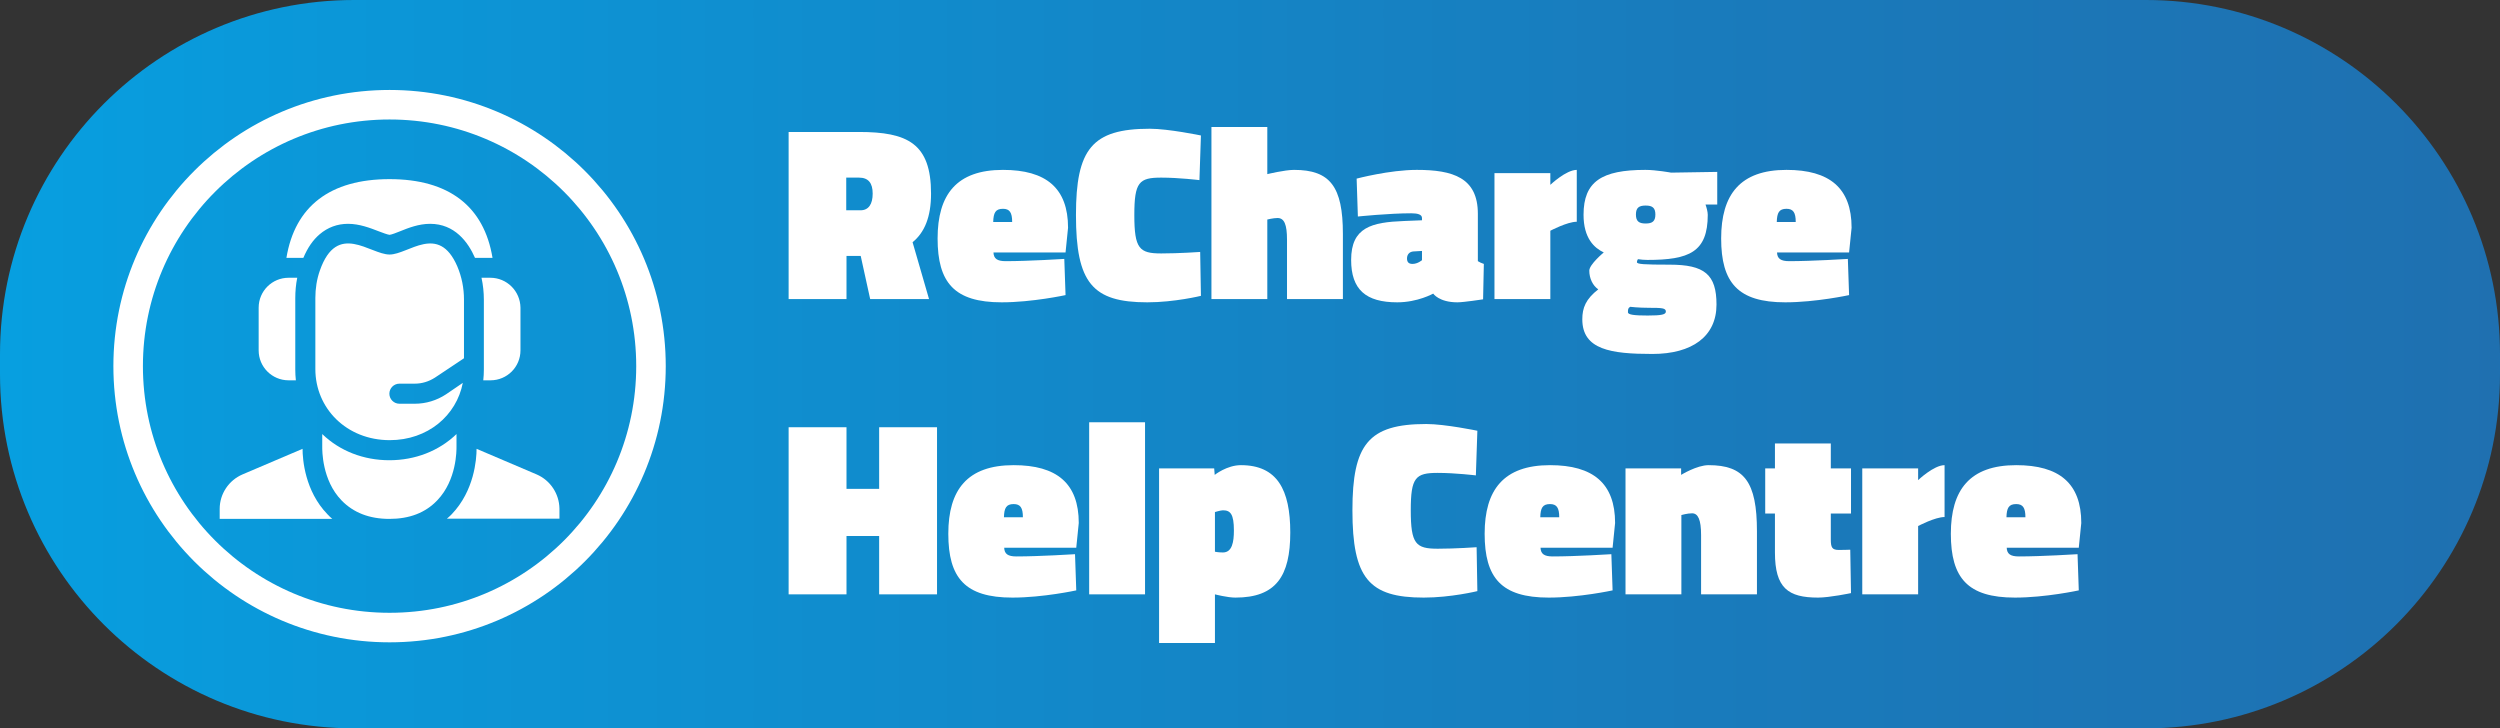 <svg width="127" height="37" viewBox="0 0 127 37" fill="none" xmlns="http://www.w3.org/2000/svg">
<rect x="0" y="0" width="127" height="37" fill="#333333" stroke="none"/>
<path d="M127 19C127 28.94 118.94 37 109 37H18C8.06 37 0 28.94 0 19V18C0 8.06 8.06 0 18 0H109C118.94 0 127 8.06 127 18V19Z" fill="url(#paint0_linear_1661_3139)"/>
<path d="M43.724 13.001L44.205 15.193H47.195L46.359 12.305C46.967 11.81 47.297 11.025 47.297 9.834C47.297 7.287 46.106 6.704 43.635 6.704H40.062V15.193H43.002V13.001H43.711H43.724ZM44.332 9.834C44.332 10.366 44.129 10.683 43.711 10.683H42.989V9.023H43.635C44.117 9.023 44.332 9.302 44.332 9.834Z" fill="white"/>
<path d="M51.089 13.267C50.658 13.267 50.481 13.141 50.468 12.824H54.13L54.257 11.57C54.257 9.555 53.142 8.63 50.95 8.63C48.593 8.63 47.63 9.884 47.63 12.114C47.63 14.357 48.479 15.358 50.886 15.358C52.445 15.358 54.13 14.991 54.13 14.991L54.066 13.153C54.066 13.153 52.255 13.267 51.089 13.267ZM50.455 11.278C50.468 10.809 50.569 10.607 50.95 10.607C51.292 10.607 51.418 10.797 51.418 11.278H50.455Z" fill="white"/>
<path d="M60.969 12.799C60.969 12.799 59.892 12.875 58.992 12.875C57.877 12.875 57.624 12.634 57.624 10.923C57.624 9.251 57.864 9.023 58.992 9.023C59.892 9.023 60.931 9.15 60.931 9.15L61.007 6.882C61.007 6.882 59.359 6.54 58.409 6.54C55.47 6.54 54.659 7.579 54.659 10.923C54.659 14.37 55.495 15.358 58.282 15.358C59.664 15.358 61.007 15.029 61.007 15.029L60.969 12.799Z" fill="white"/>
<path d="M64.379 15.193V11.152C64.379 11.152 64.684 11.075 64.899 11.075C65.241 11.075 65.38 11.405 65.38 12.178V15.193H68.219V11.886C68.219 9.479 67.572 8.63 65.735 8.63C65.266 8.63 64.379 8.846 64.379 8.846V6.451H61.541V15.193H64.379Z" fill="white"/>
<path d="M75.075 10.86C75.075 9.023 73.808 8.63 71.971 8.63C70.59 8.63 68.917 9.074 68.917 9.074L68.98 10.999C68.98 10.999 70.564 10.835 71.692 10.835C72.021 10.835 72.237 10.898 72.237 11.075V11.19L71.324 11.227C69.677 11.291 68.638 11.544 68.638 13.204C68.638 14.712 69.386 15.358 70.982 15.358C72.021 15.358 72.807 14.915 72.807 14.915C72.807 14.915 73.098 15.358 74.036 15.358C74.353 15.358 75.341 15.206 75.341 15.206L75.379 13.407C75.29 13.382 75.125 13.305 75.075 13.267V10.86ZM72.237 12.748V13.217C72.237 13.217 72.021 13.407 71.755 13.407C71.552 13.407 71.476 13.305 71.476 13.128C71.476 12.925 71.603 12.786 71.806 12.773L72.237 12.748Z" fill="white"/>
<path d="M78.757 11.722C78.757 11.722 79.619 11.265 80.1 11.265V8.63C79.555 8.63 78.757 9.39 78.757 9.39V8.795H75.919V15.193H78.757V11.722Z" fill="white"/>
<path d="M83.941 17.981C85.956 17.981 87.198 17.094 87.198 15.472C87.198 13.939 86.589 13.445 84.816 13.445C83.485 13.445 83.156 13.419 83.156 13.318C83.156 13.242 83.207 13.166 83.207 13.166C83.359 13.191 83.549 13.204 83.688 13.204C85.804 13.204 86.754 12.811 86.754 10.911C86.754 10.759 86.691 10.531 86.64 10.391H87.236V8.732L84.892 8.77C84.892 8.77 84.131 8.63 83.587 8.63C81.357 8.63 80.444 9.226 80.444 10.911C80.444 12.102 80.989 12.596 81.471 12.824C81.471 12.824 80.736 13.432 80.736 13.749C80.736 14.142 80.913 14.509 81.192 14.699C80.558 15.193 80.381 15.637 80.381 16.22C80.381 17.765 81.838 17.981 83.941 17.981ZM83.789 15.637C84.423 15.637 84.626 15.649 84.626 15.827C84.626 15.979 84.41 16.029 83.701 16.029C83.042 16.029 82.7 15.992 82.7 15.865C82.7 15.726 82.7 15.649 82.814 15.586C82.814 15.586 83.232 15.637 83.789 15.637ZM83.599 11.354C83.257 11.354 83.105 11.24 83.105 10.898C83.105 10.556 83.257 10.442 83.599 10.442C83.941 10.442 84.093 10.556 84.093 10.898C84.093 11.24 83.941 11.354 83.599 11.354Z" fill="white"/>
<path d="M90.894 13.267C90.463 13.267 90.285 13.141 90.273 12.824H93.934L94.061 11.57C94.061 9.555 92.946 8.63 90.754 8.63C88.398 8.63 87.435 9.884 87.435 12.114C87.435 14.357 88.284 15.358 90.691 15.358C92.249 15.358 93.934 14.991 93.934 14.991L93.871 13.153C93.871 13.153 92.059 13.267 90.894 13.267ZM90.26 11.278C90.273 10.809 90.374 10.607 90.754 10.607C91.096 10.607 91.223 10.797 91.223 11.278H90.26Z" fill="white"/>
<path d="M44.661 30.193H47.601V21.704H44.661V24.834H43.002V21.704H40.062V30.193H43.002V27.229H44.661V30.193Z" fill="white"/>
<path d="M51.633 28.267C51.203 28.267 51.025 28.141 51.013 27.824H54.674L54.801 26.57C54.801 24.555 53.686 23.63 51.494 23.63C49.137 23.63 48.174 24.884 48.174 27.114C48.174 29.357 49.023 30.358 51.431 30.358C52.989 30.358 54.674 29.991 54.674 29.991L54.611 28.153C54.611 28.153 52.799 28.267 51.633 28.267ZM51 26.278C51.013 25.809 51.114 25.607 51.494 25.607C51.836 25.607 51.963 25.797 51.963 26.278H51Z" fill="white"/>
<path d="M55.33 30.193H58.168V21.451H55.33V30.193Z" fill="white"/>
<path d="M61.681 23.795H58.881V32.664H61.719V30.193C61.719 30.193 62.353 30.358 62.758 30.358C64.823 30.358 65.546 29.268 65.546 27.051C65.546 24.884 64.887 23.63 63.037 23.63C62.327 23.63 61.707 24.124 61.707 24.124L61.681 23.795ZM62.125 25.923C62.505 25.923 62.682 26.113 62.682 26.95C62.682 27.533 62.593 28.065 62.125 28.065C61.884 28.065 61.719 28.027 61.719 28.027V26.012C61.719 26.012 62.011 25.923 62.125 25.923Z" fill="white"/>
<path d="M75.012 27.799C75.012 27.799 73.935 27.875 73.036 27.875C71.921 27.875 71.667 27.634 71.667 25.923C71.667 24.251 71.908 24.023 73.036 24.023C73.935 24.023 74.974 24.15 74.974 24.15L75.05 21.882C75.05 21.882 73.403 21.54 72.453 21.54C69.513 21.54 68.703 22.578 68.703 25.923C68.703 29.37 69.539 30.358 72.326 30.358C73.707 30.358 75.05 30.029 75.05 30.029L75.012 27.799Z" fill="white"/>
<path d="M78.879 28.267C78.448 28.267 78.271 28.141 78.258 27.824H81.92L82.047 26.57C82.047 24.555 80.932 23.63 78.74 23.63C76.383 23.63 75.42 24.884 75.42 27.114C75.42 29.357 76.269 30.358 78.677 30.358C80.235 30.358 81.92 29.991 81.92 29.991L81.857 28.153C81.857 28.153 80.045 28.267 78.879 28.267ZM78.246 26.278C78.258 25.809 78.36 25.607 78.74 25.607C79.082 25.607 79.209 25.797 79.209 26.278H78.246Z" fill="white"/>
<path d="M85.414 30.193V26.164C85.414 26.164 85.718 26.076 85.959 26.076C86.263 26.076 86.415 26.405 86.415 27.178V30.193H89.253V26.988C89.253 24.479 88.607 23.63 86.795 23.63C86.2 23.63 85.401 24.124 85.401 24.124V23.795H82.576V30.193H85.414Z" fill="white"/>
<path d="M93.005 26.088H94.031V23.795H93.005V22.528H90.167V23.795H89.673V26.088H90.167V28.065C90.167 29.877 90.838 30.358 92.359 30.358C92.942 30.358 94.031 30.13 94.031 30.13L93.993 27.925C93.993 27.925 93.677 27.938 93.423 27.938C93.068 27.938 93.005 27.811 93.005 27.406V26.088Z" fill="white"/>
<path d="M97.441 26.722C97.441 26.722 98.302 26.265 98.784 26.265V23.63C98.239 23.63 97.441 24.39 97.441 24.39V23.795H94.603V30.193H97.441V26.722Z" fill="white"/>
<path d="M102.562 28.267C102.131 28.267 101.953 28.141 101.941 27.824H105.602L105.729 26.57C105.729 24.555 104.614 23.63 102.422 23.63C100.066 23.63 99.103 24.884 99.103 27.114C99.103 29.357 99.952 30.358 102.359 30.358C103.917 30.358 105.602 29.991 105.602 29.991L105.539 28.153C105.539 28.153 103.727 28.267 102.562 28.267ZM101.928 26.278C101.941 25.809 102.042 25.607 102.422 25.607C102.764 25.607 102.891 25.797 102.891 26.278H101.928Z" fill="white"/>
<path d="M19.79 31.88C27.124 31.88 33.07 25.934 33.07 18.6C33.07 11.266 27.124 5.32 19.79 5.32C12.456 5.32 6.51 11.266 6.51 18.6C6.51 25.934 12.456 31.88 19.79 31.88Z" stroke="white" stroke-width="1.5" stroke-miterlimit="10"/>
<path d="M16.63 26.12C15.49 24.94 15.37 23.34 15.37 22.8L12.32 24.1C11.62 24.4 11.16 25.09 11.16 25.85V26.36H16.88C16.79 26.28 16.71 26.21 16.63 26.12Z" fill="white"/>
<path d="M27.26 24.1L24.21 22.8C24.21 23.34 24.09 24.93 22.95 26.12C22.87 26.2 22.79 26.28 22.7 26.35H28.42V25.84C28.41 25.09 27.96 24.4 27.26 24.1Z" fill="white"/>
<path d="M23.19 22.05C22.3 22.91 21.09 23.38 19.78 23.38C18.47 23.38 17.26 22.91 16.37 22.05V22.7C16.37 22.86 16.35 24.39 17.35 25.42C17.95 26.04 18.76 26.36 19.78 26.36C20.8 26.36 21.61 26.05 22.21 25.42C23.21 24.38 23.19 22.86 23.19 22.7V22.05Z" fill="white"/>
<path d="M15 18.77V15.16C15 14.8 15.03 14.45 15.1 14.11H14.66C13.82 14.11 13.14 14.79 13.14 15.63V17.8C13.14 18.64 13.82 19.32 14.66 19.32H15.03C15.01 19.14 15 18.96 15 18.77Z" fill="white"/>
<path d="M24.91 14.11H24.46C24.54 14.47 24.58 14.85 24.58 15.23V18.77C24.58 18.96 24.57 19.14 24.55 19.32H24.92C25.76 19.32 26.44 18.64 26.44 17.8V15.63C26.43 14.79 25.75 14.11 24.91 14.11Z" fill="white"/>
<path d="M19.79 9.1C16.77 9.1 14.98 10.48 14.55 13.1C14.59 13.1 14.63 13.1 14.66 13.1H15.41C15.63 12.58 15.9 12.19 16.24 11.9C16.65 11.55 17.14 11.37 17.68 11.37C18.26 11.37 18.8 11.58 19.24 11.75C19.42 11.82 19.69 11.92 19.79 11.93C19.89 11.92 20.15 11.82 20.32 11.75C20.74 11.58 21.27 11.37 21.85 11.37C23.1 11.37 23.78 12.3 24.13 13.1H24.91C24.95 13.1 24.99 13.1 25.02 13.1C24.59 10.48 22.8 9.1 19.79 9.1Z" fill="white"/>
<path d="M22.66 20.03C22.19 20.34 21.64 20.51 21.07 20.51H20.29C20.01 20.51 19.78 20.28 19.78 20C19.78 19.72 20.01 19.49 20.29 19.49H21.07C21.44 19.49 21.79 19.38 22.1 19.18L23.57 18.2V15.22C23.57 14.64 23.46 14.07 23.23 13.53C22.28 11.33 20.75 12.93 19.79 12.93C18.8 12.93 17.13 11.23 16.25 13.74C16.09 14.19 16.02 14.67 16.02 15.14V18.75C16.02 20.74 17.6 22.36 19.8 22.36C21.73 22.36 23.19 21.11 23.51 19.45L22.66 20.03Z" fill="white"/>
<defs>
<linearGradient id="paint0_linear_1661_3139" x1="-30.677" y1="18.5" x2="127.799" y2="18.5" gradientUnits="userSpaceOnUse">
<stop stop-color="#00AEEF"/>
<stop offset="0.272" stop-color="#0A99DA"/>
<stop offset="0.738" stop-color="#197BBC"/>
<stop offset="1" stop-color="#1F70B0"/>
</linearGradient>
</defs>
</svg>
